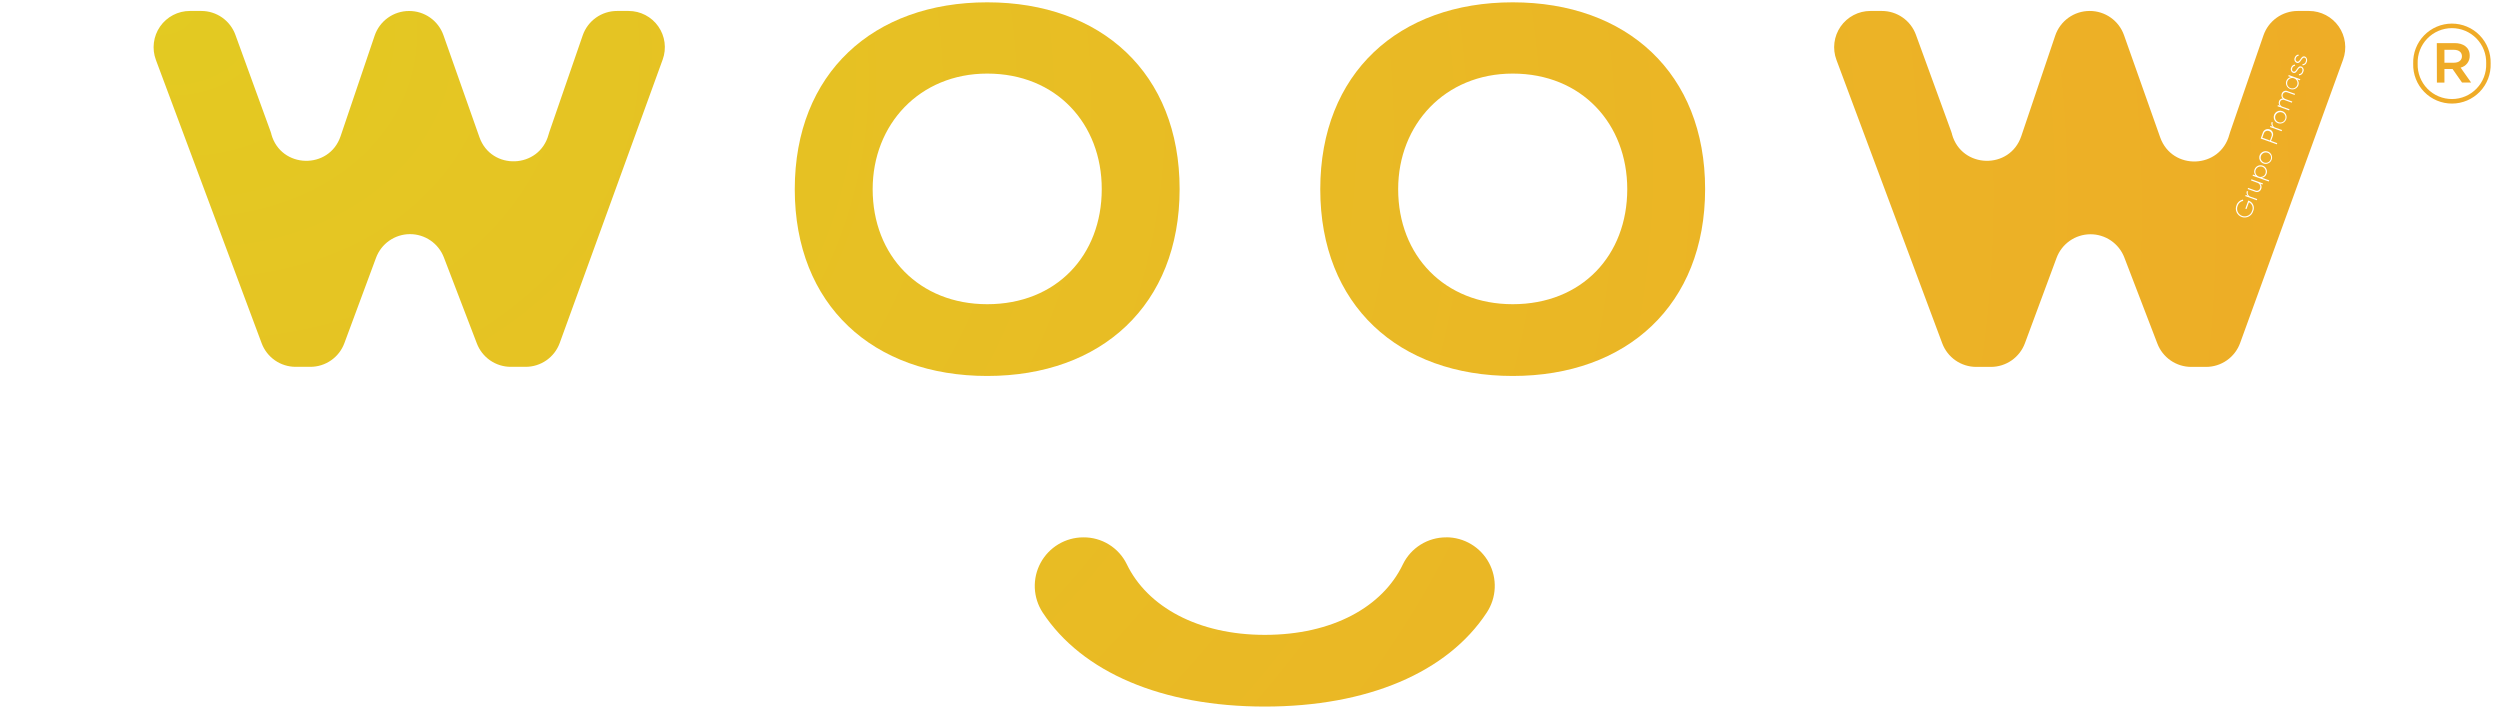 <svg width="456" height="129" viewBox="0 0 456 129" fill="none" xmlns="http://www.w3.org/2000/svg">
<path d="M95.868 66.91H93.156C91.817 66.908 90.51 66.5 89.408 65.74C88.305 64.98 87.46 63.903 86.982 62.652L80.961 46.947C80.479 45.693 79.627 44.615 78.517 43.858C77.407 43.1 76.093 42.699 74.75 42.706C73.406 42.715 72.097 43.132 70.996 43.902C69.896 44.673 69.056 45.761 68.589 47.02L62.817 62.585C62.348 63.857 61.5 64.954 60.387 65.727C59.274 66.501 57.95 66.914 56.595 66.91H53.919C52.572 66.908 51.257 66.496 50.15 65.728C49.044 64.959 48.198 63.871 47.727 62.61L28.433 10.922C28.06 9.922 27.935 8.847 28.068 7.788C28.201 6.729 28.588 5.718 29.196 4.841C29.804 3.964 30.616 3.248 31.561 2.753C32.507 2.258 33.558 1.999 34.625 1.999H36.724C38.08 1.999 39.403 2.417 40.514 3.195C41.625 3.973 42.47 5.074 42.934 6.348L49.339 23.956C49.399 24.114 49.448 24.279 49.497 24.443V24.498C51.242 30.768 60.044 31.006 62.124 24.838L68.334 6.506C68.777 5.195 69.62 4.057 70.743 3.249C71.867 2.442 73.215 2.007 74.599 2.005H74.647C76.015 2.005 77.349 2.429 78.465 3.219C79.582 4.009 80.426 5.125 80.882 6.415L87.445 25.015C89.604 31.146 98.393 30.799 100.065 24.516C100.104 24.361 100.15 24.209 100.205 24.06L106.288 6.451C106.738 5.149 107.584 4.021 108.707 3.222C109.83 2.424 111.175 1.997 112.552 1.999H114.657C115.72 1.999 116.767 2.255 117.709 2.745C118.652 3.235 119.463 3.945 120.072 4.816C120.682 5.686 121.074 6.69 121.213 7.743C121.352 8.797 121.236 9.868 120.873 10.867L102.091 62.567C101.626 63.843 100.779 64.944 99.665 65.721C98.552 66.498 97.226 66.913 95.868 66.91Z" fill="url(#paint0_radial_40_228)"/>
<path d="M180.067 68.576C159.265 68.576 144.965 55.67 144.965 34.515C144.965 13.361 159.283 0.424 180.067 0.424C200.85 0.424 215.162 13.33 215.162 34.485C215.162 55.639 200.886 68.576 180.067 68.576ZM180.067 13.422C167.713 13.422 159.174 22.709 159.174 34.503C159.174 46.668 167.689 55.487 180.067 55.487C192.693 55.487 200.959 46.57 200.959 34.503C200.978 22.618 192.712 13.422 180.067 13.422Z" fill="url(#paint1_radial_40_228)"/>
<path d="M275.918 68.576C255.117 68.576 240.817 55.67 240.817 34.515C240.817 13.361 255.117 0.424 275.918 0.424C296.72 0.424 311.013 13.33 311.013 34.485C311.013 55.639 296.714 68.576 275.918 68.576ZM275.918 13.422C263.565 13.422 255.025 22.709 255.025 34.503C255.025 46.668 263.541 55.487 275.918 55.487C288.545 55.487 296.811 46.57 296.811 34.503C296.811 22.618 288.545 13.422 275.918 13.422Z" fill="url(#paint2_radial_40_228)"/>
<path d="M263.79 98.015C262.142 98.007 260.525 98.465 259.125 99.337C257.726 100.209 256.602 101.458 255.883 102.942C252.191 110.672 243.074 115.8 230.696 115.8C218.531 115.8 209.262 110.685 205.509 102.881C204.785 101.406 203.658 100.167 202.258 99.306C200.859 98.445 199.245 97.997 197.602 98.015H197.572C195.976 98.02 194.412 98.456 193.044 99.277C191.676 100.097 190.555 101.272 189.799 102.676C189.043 104.081 188.68 105.663 188.748 107.257C188.817 108.85 189.314 110.396 190.188 111.731C197.371 122.642 211.993 128.877 230.69 128.877C249.387 128.877 264.003 122.679 271.186 111.731C272.066 110.396 272.568 108.847 272.638 107.25C272.709 105.652 272.346 104.066 271.587 102.658C270.829 101.251 269.704 100.075 268.331 99.255C266.958 98.435 265.389 98.003 263.79 98.003V98.015Z" fill="url(#paint3_radial_40_228)"/>
<path d="M413.574 27.849C413.396 27.792 413.206 27.79 413.026 27.841C412.847 27.892 412.687 27.995 412.565 28.136C412.444 28.278 412.367 28.453 412.345 28.638C412.322 28.823 412.354 29.011 412.438 29.177C412.521 29.344 412.652 29.483 412.814 29.576C412.975 29.669 413.161 29.712 413.347 29.7C413.533 29.688 413.712 29.622 413.86 29.509C414.009 29.396 414.121 29.242 414.182 29.066C414.226 28.946 414.245 28.819 414.237 28.692C414.23 28.564 414.197 28.44 414.14 28.326C414.083 28.213 414.003 28.111 413.906 28.029C413.809 27.947 413.696 27.886 413.574 27.849Z" fill="url(#paint4_radial_40_228)"/>
<path d="M417.224 14.851C417.157 15.028 417.146 15.222 417.189 15.406C417.233 15.59 417.331 15.757 417.47 15.886C417.609 16.014 417.783 16.099 417.971 16.128C418.158 16.157 418.349 16.13 418.521 16.05C418.693 15.97 418.837 15.841 418.935 15.679C419.033 15.517 419.081 15.33 419.072 15.141C419.064 14.951 418.999 14.769 418.886 14.617C418.774 14.464 418.618 14.349 418.44 14.285C418.323 14.242 418.199 14.222 418.074 14.227C417.949 14.232 417.827 14.261 417.714 14.314C417.6 14.367 417.499 14.441 417.415 14.533C417.331 14.626 417.266 14.733 417.224 14.851Z" fill="url(#paint5_radial_40_228)"/>
<path d="M416.214 20.495C416.036 20.439 415.846 20.436 415.666 20.487C415.487 20.538 415.326 20.641 415.205 20.783C415.084 20.925 415.007 21.099 414.984 21.284C414.962 21.469 414.994 21.657 415.077 21.824C415.161 21.991 415.292 22.129 415.453 22.222C415.615 22.315 415.801 22.358 415.987 22.346C416.173 22.334 416.352 22.268 416.5 22.155C416.649 22.042 416.761 21.888 416.822 21.712C416.865 21.592 416.883 21.465 416.875 21.338C416.867 21.212 416.834 21.088 416.777 20.974C416.72 20.86 416.641 20.759 416.544 20.677C416.448 20.595 416.335 20.533 416.214 20.495Z" fill="url(#paint6_radial_40_228)"/>
<path d="M413.221 31.644C413.286 31.467 413.297 31.274 413.252 31.09C413.207 30.906 413.109 30.74 412.969 30.612C412.83 30.484 412.655 30.401 412.468 30.372C412.281 30.344 412.09 30.372 411.918 30.452C411.747 30.533 411.604 30.662 411.506 30.824C411.409 30.986 411.361 31.174 411.371 31.363C411.38 31.552 411.445 31.734 411.558 31.886C411.671 32.038 411.827 32.153 412.005 32.216C412.122 32.26 412.247 32.279 412.372 32.274C412.497 32.269 412.62 32.238 412.733 32.185C412.846 32.132 412.948 32.057 413.031 31.964C413.115 31.871 413.18 31.762 413.221 31.644Z" fill="url(#paint7_radial_40_228)"/>
<path d="M413.878 23.901C413.787 23.864 413.689 23.846 413.591 23.848C413.492 23.849 413.395 23.872 413.305 23.913C413.216 23.954 413.136 24.013 413.07 24.086C413.004 24.16 412.954 24.246 412.923 24.34L412.643 25.124L414.049 25.629L414.328 24.85C414.366 24.759 414.383 24.661 414.381 24.562C414.378 24.463 414.355 24.366 414.312 24.277C414.27 24.188 414.209 24.108 414.135 24.044C414.06 23.979 413.973 23.93 413.878 23.901Z" fill="url(#paint8_radial_40_228)"/>
<path d="M421.183 1.999H419.103C417.728 2 416.388 2.429 415.268 3.227C414.148 4.025 413.305 5.152 412.856 6.451L406.774 24.09C406.725 24.242 406.677 24.394 406.634 24.546C404.962 30.829 396.179 31.176 394.013 25.045L387.42 6.415C386.965 5.125 386.121 4.007 385.004 3.216C383.888 2.426 382.554 2 381.186 1.999H381.137C379.753 2 378.405 2.435 377.281 3.242C376.157 4.05 375.315 5.189 374.872 6.5L368.68 24.838C366.6 31.006 357.799 30.768 356.047 24.498V24.443C355.999 24.279 355.95 24.114 355.889 23.956L349.466 6.348C349.003 5.073 348.158 3.972 347.047 3.194C345.936 2.416 344.612 1.999 343.256 1.999H341.158C340.09 1.999 339.039 2.258 338.094 2.753C337.148 3.248 336.337 3.964 335.728 4.841C335.12 5.718 334.733 6.729 334.6 7.788C334.467 8.847 334.593 9.922 334.966 10.922L354.265 62.622C354.737 63.884 355.582 64.971 356.689 65.74C357.795 66.508 359.11 66.921 360.457 66.922H363.145C364.495 66.921 365.812 66.507 366.92 65.737C368.027 64.966 368.873 63.875 369.343 62.61L375.115 47.045C375.581 45.786 376.419 44.699 377.517 43.928C378.616 43.157 379.923 42.739 381.266 42.73C382.608 42.721 383.921 43.12 385.03 43.876C386.139 44.632 386.992 45.707 387.475 46.96L393.502 62.664C393.98 63.915 394.826 64.992 395.928 65.752C397.03 66.512 398.337 66.92 399.676 66.922H402.383C403.741 66.922 405.066 66.505 406.178 65.725C407.29 64.946 408.135 63.843 408.599 62.567L427.381 10.867C427.742 9.87 427.857 8.8 427.718 7.749C427.579 6.697 427.19 5.695 426.582 4.826C425.974 3.956 425.167 3.246 424.227 2.754C423.288 2.262 422.244 2.003 421.183 1.999ZM410.989 38.493C410.929 38.707 410.826 38.906 410.686 39.078C410.546 39.25 410.372 39.391 410.175 39.493C409.978 39.595 409.762 39.656 409.541 39.671C409.32 39.686 409.098 39.655 408.889 39.581C408.68 39.507 408.488 39.39 408.326 39.238C408.164 39.087 408.035 38.904 407.947 38.7C407.858 38.496 407.813 38.277 407.813 38.055C407.813 37.833 407.859 37.614 407.948 37.41C408.036 37.154 408.191 36.926 408.396 36.749C408.601 36.571 408.849 36.451 409.116 36.401L409.164 36.638C408.93 36.678 408.712 36.782 408.533 36.938C408.355 37.095 408.224 37.299 408.155 37.526C408.08 37.701 408.041 37.89 408.042 38.081C408.043 38.271 408.083 38.459 408.16 38.634C408.236 38.809 408.348 38.965 408.488 39.095C408.627 39.225 408.792 39.324 408.972 39.388C409.152 39.451 409.342 39.477 409.533 39.464C409.723 39.45 409.908 39.398 410.077 39.31C410.246 39.222 410.396 39.101 410.516 38.953C410.636 38.805 410.725 38.634 410.776 38.45C410.907 38.169 410.921 37.847 410.815 37.555C410.709 37.263 410.492 37.025 410.211 36.894L409.76 38.134L409.548 38.061L410.083 36.577L410.192 36.62C410.372 36.686 410.536 36.788 410.675 36.92C410.813 37.052 410.923 37.211 410.998 37.387C411.073 37.563 411.11 37.753 411.109 37.944C411.107 38.135 411.067 38.324 410.989 38.499V38.493ZM411.646 36.529L409.535 35.768L409.608 35.555L410.022 35.707C409.904 35.602 409.822 35.461 409.788 35.306C409.754 35.151 409.77 34.989 409.833 34.844L410.034 34.917C409.996 35.014 409.978 35.119 409.984 35.223C409.989 35.328 410.017 35.43 410.066 35.523C410.114 35.616 410.182 35.697 410.265 35.762C410.347 35.826 410.443 35.872 410.545 35.896L411.719 36.316L411.646 36.529ZM412.674 33.664L412.272 33.518C412.388 33.637 412.467 33.787 412.498 33.951C412.529 34.114 412.512 34.283 412.449 34.436C412.415 34.55 412.358 34.655 412.28 34.744C412.202 34.834 412.106 34.905 411.998 34.954C411.89 35.003 411.773 35.028 411.655 35.028C411.536 35.028 411.419 35.002 411.311 34.953L409.979 34.485L410.052 34.272L411.366 34.74C411.447 34.781 411.536 34.804 411.627 34.806C411.718 34.808 411.808 34.79 411.891 34.752C411.974 34.715 412.047 34.66 412.106 34.59C412.165 34.521 412.207 34.439 412.23 34.351C412.271 34.246 412.289 34.132 412.282 34.019C412.274 33.906 412.242 33.796 412.188 33.697C412.133 33.598 412.057 33.512 411.966 33.445C411.874 33.378 411.769 33.333 411.658 33.311L410.588 32.91L410.661 32.703L412.771 33.457L412.674 33.664ZM413.823 33.104L410.867 32.052L410.947 31.839L411.433 32.015C411.3 31.869 411.211 31.689 411.174 31.494C411.138 31.3 411.156 31.099 411.226 30.915C411.331 30.622 411.548 30.384 411.828 30.252C412.109 30.119 412.431 30.104 412.723 30.209C413.015 30.314 413.253 30.53 413.385 30.811C413.518 31.092 413.533 31.413 413.428 31.705C413.365 31.892 413.251 32.058 413.1 32.184C412.949 32.311 412.766 32.393 412.571 32.423L413.903 32.897L413.823 33.104ZM414.353 29.126C414.276 29.343 414.136 29.533 413.952 29.671C413.767 29.809 413.546 29.889 413.316 29.901C413.086 29.914 412.857 29.858 412.659 29.741C412.461 29.624 412.301 29.451 412.201 29.244C412.101 29.037 412.064 28.804 412.095 28.576C412.127 28.348 412.225 28.134 412.378 27.962C412.53 27.789 412.73 27.666 412.953 27.607C413.176 27.548 413.411 27.556 413.629 27.63C413.776 27.679 413.913 27.757 414.029 27.86C414.146 27.963 414.241 28.088 414.309 28.228C414.376 28.368 414.415 28.52 414.422 28.676C414.43 28.831 414.406 28.986 414.353 29.132V29.126ZM415.308 26.328L412.352 25.264L412.71 24.26C412.745 24.13 412.807 24.009 412.891 23.903C412.975 23.798 413.08 23.712 413.199 23.649C413.319 23.587 413.45 23.549 413.584 23.54C413.719 23.531 413.854 23.55 413.98 23.596C414.107 23.641 414.223 23.713 414.321 23.805C414.419 23.898 414.496 24.01 414.548 24.135C414.6 24.259 414.626 24.393 414.624 24.527C414.622 24.662 414.591 24.795 414.535 24.917L414.237 25.702L415.362 26.109L415.308 26.328ZM416.165 23.932L414.055 23.172L414.134 22.965L414.547 23.111C414.427 23.006 414.343 22.866 414.308 22.711C414.273 22.555 414.289 22.393 414.353 22.247L414.559 22.32C414.52 22.418 414.502 22.522 414.507 22.627C414.512 22.732 414.539 22.835 414.588 22.928C414.637 23.021 414.705 23.103 414.788 23.167C414.872 23.231 414.968 23.276 415.07 23.299L416.244 23.719L416.165 23.932ZM416.998 21.767C416.92 21.985 416.778 22.175 416.591 22.313C416.404 22.451 416.181 22.53 415.949 22.541C415.717 22.552 415.487 22.494 415.288 22.374C415.089 22.254 414.93 22.078 414.832 21.867C414.733 21.657 414.699 21.422 414.734 21.193C414.768 20.963 414.87 20.749 415.027 20.578C415.183 20.406 415.387 20.285 415.612 20.229C415.838 20.173 416.075 20.185 416.293 20.264C416.44 20.315 416.575 20.395 416.69 20.499C416.805 20.603 416.898 20.729 416.964 20.87C417.03 21.01 417.067 21.163 417.073 21.318C417.079 21.473 417.053 21.628 416.998 21.773V21.767ZM418.537 17.32L417.199 16.84C417.124 16.806 417.042 16.789 416.959 16.788C416.877 16.787 416.795 16.803 416.718 16.835C416.642 16.867 416.573 16.914 416.516 16.973C416.458 17.033 416.413 17.103 416.384 17.181C416.256 17.539 416.384 17.898 416.932 18.093L418.112 18.519L418.032 18.732L416.694 18.251C416.622 18.211 416.541 18.188 416.459 18.182C416.376 18.177 416.293 18.19 416.216 18.22C416.139 18.25 416.069 18.297 416.012 18.357C415.955 18.417 415.912 18.489 415.885 18.567C415.851 18.664 415.838 18.767 415.848 18.87C415.857 18.972 415.889 19.071 415.94 19.16C415.992 19.249 416.062 19.326 416.146 19.386C416.23 19.445 416.326 19.485 416.427 19.504L417.607 19.924L417.528 20.137L415.417 19.376L415.496 19.163L415.855 19.297C415.752 19.189 415.682 19.054 415.653 18.907C415.624 18.761 415.637 18.609 415.691 18.47C415.735 18.326 415.823 18.199 415.943 18.109C416.063 18.018 416.209 17.968 416.36 17.965C416.251 17.855 416.176 17.715 416.144 17.562C416.113 17.41 416.127 17.252 416.183 17.108C416.216 16.998 416.272 16.898 416.347 16.813C416.423 16.728 416.516 16.66 416.62 16.615C416.725 16.57 416.838 16.548 416.951 16.551C417.065 16.554 417.177 16.582 417.278 16.633L418.616 17.114L418.537 17.32ZM419.498 14.656L419.018 14.486C419.148 14.633 419.236 14.812 419.272 15.005C419.307 15.198 419.289 15.398 419.219 15.581C419.104 15.86 418.886 16.084 418.61 16.207C418.334 16.329 418.021 16.341 417.737 16.239C417.453 16.137 417.219 15.93 417.084 15.66C416.949 15.39 416.922 15.079 417.011 14.79C417.074 14.604 417.186 14.439 417.336 14.313C417.486 14.186 417.668 14.103 417.862 14.072L417.388 13.902L417.461 13.683L419.577 14.444L419.498 14.656ZM420.107 13.142C420.058 13.308 419.959 13.455 419.824 13.564C419.69 13.672 419.525 13.737 419.352 13.75L419.31 13.531C419.45 13.527 419.586 13.478 419.696 13.39C419.805 13.302 419.884 13.181 419.918 13.045C420.021 12.746 419.979 12.436 419.717 12.357C419.109 12.15 419.012 13.574 418.251 13.276C418.166 13.238 418.089 13.184 418.025 13.116C417.961 13.049 417.911 12.969 417.879 12.881C417.847 12.794 417.832 12.7 417.837 12.607C417.841 12.514 417.864 12.423 417.905 12.339C417.951 12.189 418.04 12.055 418.161 11.955C418.282 11.854 418.43 11.791 418.586 11.773L418.629 11.992C418.511 12.004 418.399 12.051 418.308 12.125C418.216 12.2 418.148 12.299 418.112 12.412C418.014 12.692 418.069 12.972 418.324 13.063C418.89 13.27 419.018 11.846 419.79 12.144C419.88 12.186 419.959 12.247 420.024 12.322C420.089 12.396 420.137 12.484 420.166 12.579C420.194 12.673 420.203 12.773 420.191 12.871C420.178 12.969 420.146 13.063 420.094 13.148L420.107 13.142ZM420.757 11.317C420.708 11.484 420.609 11.632 420.473 11.741C420.337 11.849 420.171 11.914 419.997 11.925L419.961 11.706C420.103 11.709 420.242 11.662 420.353 11.573C420.464 11.484 420.54 11.359 420.569 11.22C420.678 10.922 420.636 10.612 420.368 10.533C419.796 10.326 419.663 11.749 418.902 11.451C418.817 11.413 418.741 11.358 418.678 11.29C418.614 11.222 418.565 11.142 418.533 11.055C418.502 10.967 418.488 10.875 418.493 10.782C418.497 10.689 418.521 10.598 418.562 10.514C418.607 10.363 418.695 10.229 418.816 10.128C418.938 10.027 419.086 9.965 419.243 9.949L419.279 10.162C419.162 10.175 419.051 10.223 418.961 10.298C418.87 10.374 418.803 10.474 418.768 10.587C418.737 10.643 418.718 10.706 418.712 10.77C418.706 10.833 418.714 10.898 418.733 10.959C418.753 11.02 418.786 11.076 418.828 11.124C418.871 11.172 418.923 11.211 418.981 11.238C419.547 11.439 419.675 10.022 420.447 10.32C420.763 10.49 420.928 10.885 420.745 11.372L420.757 11.317Z" fill="url(#paint9_radial_40_228)"/>
<path d="M440.166 11.639V11.597C440.136 10.652 440.296 9.71 440.636 8.828C440.977 7.946 441.491 7.141 442.148 6.461C442.805 5.781 443.591 5.24 444.461 4.87C445.331 4.499 446.267 4.307 447.212 4.304C448.158 4.302 449.094 4.489 449.966 4.855C450.838 5.221 451.627 5.758 452.288 6.435C452.948 7.112 453.466 7.914 453.811 8.794C454.156 9.675 454.321 10.615 454.295 11.56V11.597C454.326 12.542 454.166 13.483 453.826 14.366C453.486 15.248 452.973 16.053 452.316 16.733C451.66 17.413 450.873 17.955 450.003 18.326C449.134 18.697 448.198 18.889 447.253 18.892C446.307 18.895 445.371 18.708 444.499 18.343C443.627 17.977 442.837 17.44 442.176 16.764C441.516 16.088 440.997 15.286 440.652 14.405C440.307 13.525 440.141 12.585 440.166 11.639ZM453.48 11.597V11.56C453.504 10.723 453.359 9.89 453.055 9.11C452.75 8.33 452.292 7.619 451.707 7.019C451.122 6.42 450.423 5.944 449.651 5.619C448.879 5.295 448.049 5.129 447.212 5.132C446.375 5.134 445.546 5.305 444.776 5.634C444.006 5.962 443.309 6.443 442.728 7.046C442.147 7.649 441.693 8.362 441.393 9.144C441.093 9.926 440.953 10.76 440.981 11.597V11.639C440.958 12.477 441.103 13.31 441.408 14.09C441.714 14.87 442.172 15.58 442.757 16.18C443.342 16.779 444.041 17.254 444.814 17.578C445.586 17.902 446.415 18.067 447.253 18.065C448.09 18.062 448.918 17.891 449.689 17.562C450.459 17.233 451.155 16.752 451.736 16.149C452.316 15.546 452.77 14.832 453.07 14.05C453.37 13.268 453.509 12.434 453.48 11.597ZM444.473 7.862H447.72C449.302 7.862 450.476 8.635 450.476 10.137C450.497 10.639 450.342 11.132 450.039 11.533C449.736 11.933 449.304 12.216 448.815 12.333L450.731 15.052H449.071L447.349 12.588H445.865V15.064H444.491L444.473 7.862ZM447.593 11.439C448.529 11.439 449.059 10.952 449.059 10.259C449.059 9.565 448.529 9.085 447.593 9.085H445.865V11.439H447.593Z" fill="url(#paint10_radial_40_228)"/>
<defs>
<radialGradient id="paint0_radial_40_228" cx="0" cy="0" r="1" gradientUnits="userSpaceOnUse" gradientTransform="translate(28.016 0.424) rotate(16.769) scale(445.216 350.191)">
<stop stop-color="#E3CA22"/>
<stop offset="1" stop-color="#EFAA27"/>
</radialGradient>
<radialGradient id="paint1_radial_40_228" cx="0" cy="0" r="1" gradientUnits="userSpaceOnUse" gradientTransform="translate(28.016 0.424) rotate(16.769) scale(445.216 350.191)">
<stop stop-color="#E3CA22"/>
<stop offset="1" stop-color="#EFAA27"/>
</radialGradient>
<radialGradient id="paint2_radial_40_228" cx="0" cy="0" r="1" gradientUnits="userSpaceOnUse" gradientTransform="translate(28.016 0.424) rotate(16.769) scale(445.216 350.191)">
<stop stop-color="#E3CA22"/>
<stop offset="1" stop-color="#EFAA27"/>
</radialGradient>
<radialGradient id="paint3_radial_40_228" cx="0" cy="0" r="1" gradientUnits="userSpaceOnUse" gradientTransform="translate(28.016 0.424) rotate(16.769) scale(445.216 350.191)">
<stop stop-color="#E3CA22"/>
<stop offset="1" stop-color="#EFAA27"/>
</radialGradient>
<radialGradient id="paint4_radial_40_228" cx="0" cy="0" r="1" gradientUnits="userSpaceOnUse" gradientTransform="translate(28.016 0.424) rotate(16.769) scale(445.216 350.191)">
<stop stop-color="#E3CA22"/>
<stop offset="1" stop-color="#EFAA27"/>
</radialGradient>
<radialGradient id="paint5_radial_40_228" cx="0" cy="0" r="1" gradientUnits="userSpaceOnUse" gradientTransform="translate(28.016 0.424) rotate(16.769) scale(445.216 350.191)">
<stop stop-color="#E3CA22"/>
<stop offset="1" stop-color="#EFAA27"/>
</radialGradient>
<radialGradient id="paint6_radial_40_228" cx="0" cy="0" r="1" gradientUnits="userSpaceOnUse" gradientTransform="translate(28.016 0.424) rotate(16.769) scale(445.216 350.191)">
<stop stop-color="#E3CA22"/>
<stop offset="1" stop-color="#EFAA27"/>
</radialGradient>
<radialGradient id="paint7_radial_40_228" cx="0" cy="0" r="1" gradientUnits="userSpaceOnUse" gradientTransform="translate(28.016 0.424) rotate(16.769) scale(445.216 350.191)">
<stop stop-color="#E3CA22"/>
<stop offset="1" stop-color="#EFAA27"/>
</radialGradient>
<radialGradient id="paint8_radial_40_228" cx="0" cy="0" r="1" gradientUnits="userSpaceOnUse" gradientTransform="translate(28.016 0.424) rotate(16.769) scale(445.216 350.191)">
<stop stop-color="#E3CA22"/>
<stop offset="1" stop-color="#EFAA27"/>
</radialGradient>
<radialGradient id="paint9_radial_40_228" cx="0" cy="0" r="1" gradientUnits="userSpaceOnUse" gradientTransform="translate(28.016 0.424) rotate(16.769) scale(445.216 350.191)">
<stop stop-color="#E3CA22"/>
<stop offset="1" stop-color="#EFAA27"/>
</radialGradient>
<radialGradient id="paint10_radial_40_228" cx="0" cy="0" r="1" gradientUnits="userSpaceOnUse" gradientTransform="translate(28.016 0.424) rotate(16.769) scale(445.216 350.191)">
<stop stop-color="#E3CA22"/>
<stop offset="1" stop-color="#EFAA27"/>
</radialGradient>
</defs>
</svg>
